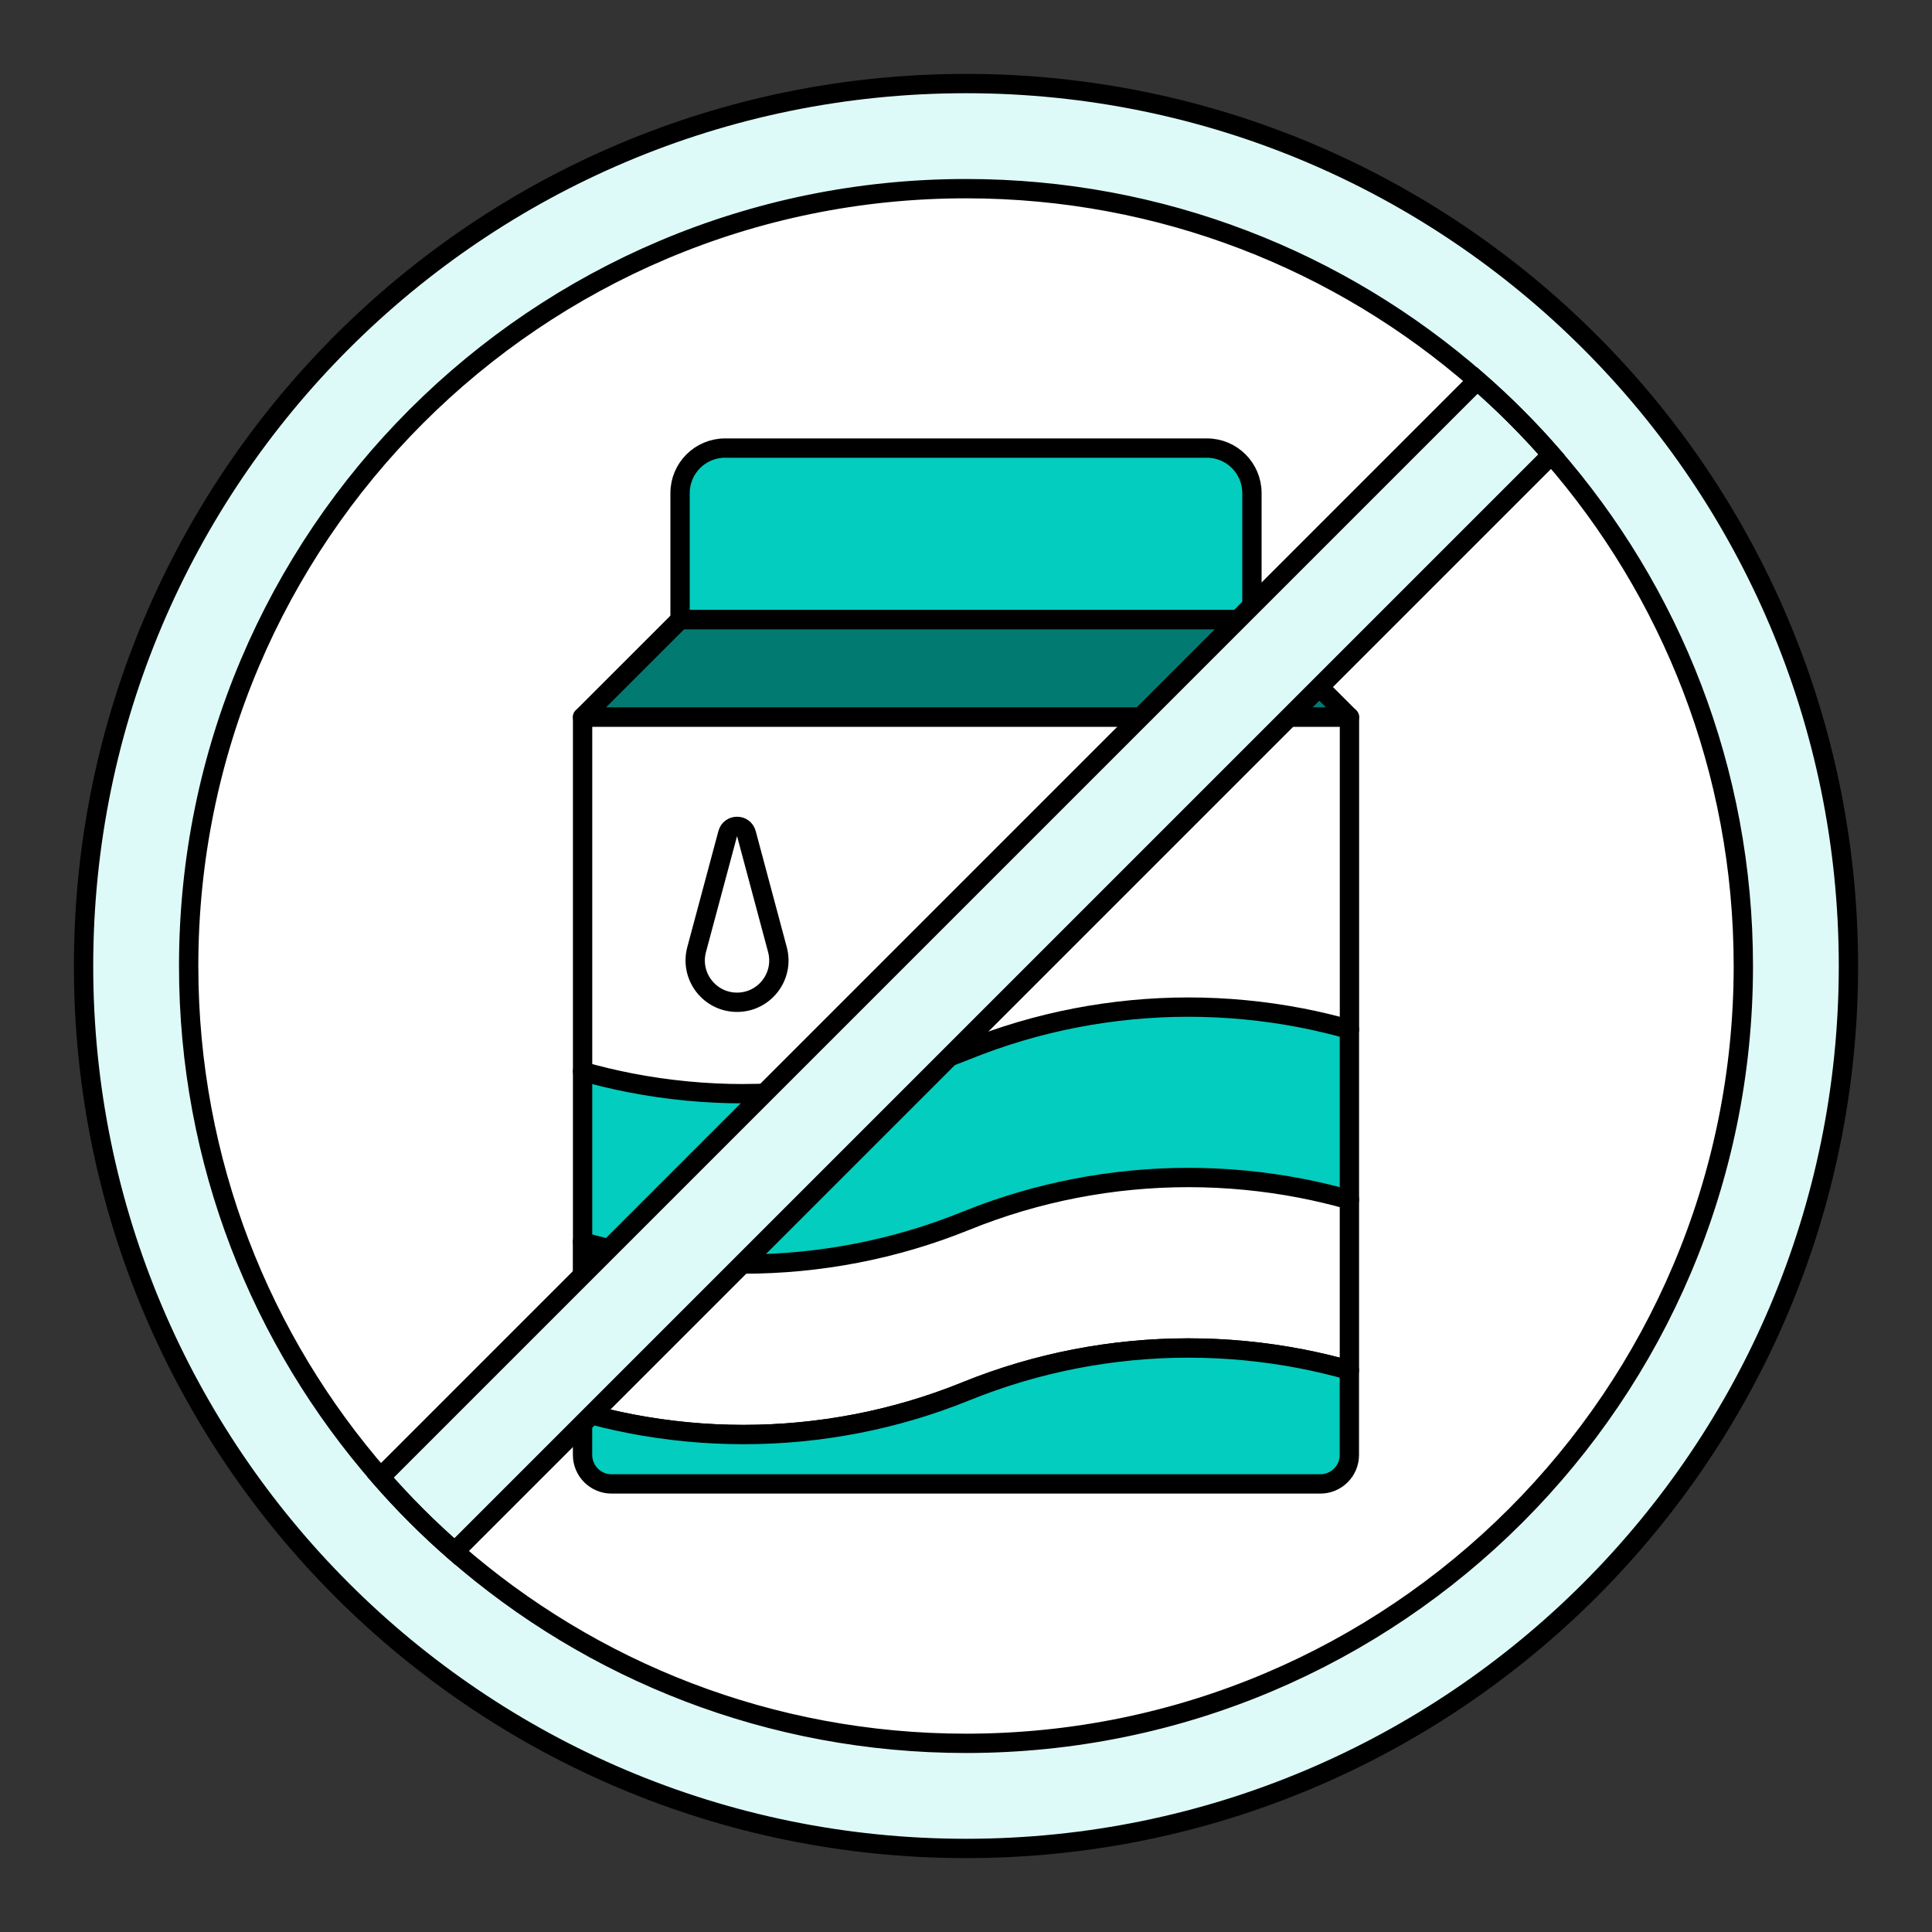 <?xml version="1.0" encoding="UTF-8"?><svg id="vectors" xmlns="http://www.w3.org/2000/svg" width="400" height="400" viewBox="0 0 400 400"><rect x="0" y="0" width="400" height="400" fill="#333333" stroke="none"/><defs><style>.cls-1{fill:#017b71;}.cls-2{fill:#02cdbe;}.cls-3{fill:#fff;}.cls-4{fill:#defaf8;}.cls-5{stroke-linejoin:round;}.cls-5,.cls-6{fill:none;stroke:#000;stroke-linecap:round;stroke-width:4px;}.cls-6{stroke-miterlimit:10;}</style></defs><path class="cls-3" d="m360.94,200c0,88.89-72.05,160.94-160.94,160.94-40.53,0-77.56-14.98-105.85-39.71-5.47-4.77-10.61-9.91-15.38-15.38-24.73-28.29-39.71-65.32-39.71-105.85,0-88.89,72.05-160.94,160.94-160.94,40.53,0,77.56,14.98,105.85,39.71,5.47,4.77,10.61,9.91,15.38,15.38,24.73,28.29,39.71,65.32,39.71,105.85Z"/><path class="cls-2" d="m153.94,261.72c7.83,0,15.66-.75,23.38-2.24,7.71-1.49,15.31-3.73,22.68-6.72,7.37-2.99,14.97-5.23,22.68-6.72,7.71-1.49,15.55-2.24,23.38-2.24s15.66.75,23.38,2.24c3.34.65,6.66,1.44,9.95,2.37v-35.29c-3.29-.93-6.61-1.72-9.95-2.37-7.71-1.49-15.55-2.24-23.38-2.24s-15.66.75-23.38,2.24c-7.71,1.49-15.31,3.73-22.68,6.72-7.37,2.99-14.97,5.23-22.68,6.72-7.71,1.49-15.55,2.24-23.38,2.24s-15.66-.75-23.38-2.24c-3.34-.65-6.66-1.44-9.95-2.37v35.29c3.29.93,6.61,1.72,9.95,2.37,7.71,1.49,15.55,2.24,23.38,2.24Z"/><path class="cls-2" d="m249.88,92.77h-99.76c-5.15,0-9.32,4.17-9.32,9.32v26.2h118.4v-26.2c0-5.15-4.17-9.32-9.32-9.32Z"/><path class="cls-5" d="m249.88,92.77h-99.76c-5.15,0-9.32,4.17-9.32,9.32v26.2h118.4v-26.2c0-5.15-4.17-9.32-9.32-9.32Z"/><polygon class="cls-1" points="279.38 148.47 120.62 148.47 140.8 128.3 259.2 128.3 279.38 148.47"/><polygon class="cls-5" points="279.38 148.47 120.62 148.47 140.8 128.3 259.2 128.3 279.38 148.47"/><path class="cls-3" d="m153.94,226.43c7.83,0,15.66-.75,23.38-2.24,7.71-1.49,15.31-3.73,22.68-6.72,7.37-2.99,14.97-5.23,22.68-6.72,7.71-1.49,15.55-2.24,23.38-2.24s15.66.75,23.38,2.24c3.34.65,6.66,1.44,9.95,2.37v-64.64H120.62v73.35c3.29.93,6.61,1.72,9.95,2.37,7.71,1.49,15.55,2.24,23.38,2.24Z"/><path class="cls-5" d="m153.94,226.43c7.83,0,15.66-.75,23.38-2.24,7.71-1.49,15.31-3.73,22.68-6.72,7.37-2.99,14.97-5.23,22.68-6.72,7.71-1.49,15.55-2.24,23.38-2.24s15.66.75,23.38,2.24c3.34.65,6.66,1.44,9.95,2.37v-64.64H120.62v73.35c3.29.93,6.61,1.72,9.95,2.37,7.71,1.49,15.55,2.24,23.38,2.24Z"/><path class="cls-3" d="m152.6,207.51h0c-5.7,0-9.84-5.4-8.37-10.91l6.44-24.02c.53-1.98,3.33-1.98,3.86,0l6.43,24.03c1.47,5.5-2.67,10.9-8.37,10.9Z"/><path class="cls-5" d="m152.6,207.51h0c-5.7,0-9.84-5.4-8.37-10.91l6.44-24.02c.53-1.98,3.33-1.98,3.86,0l6.43,24.03c1.47,5.5-2.67,10.9-8.37,10.9Z"/><path class="cls-3" d="m269.43,246.03c-7.71-1.49-15.55-2.24-23.38-2.24s-15.66.75-23.38,2.24c-7.71,1.49-15.31,3.73-22.68,6.72-7.37,2.99-14.97,5.23-22.68,6.72-7.71,1.49-15.55,2.24-23.38,2.24s-15.66-.75-23.38-2.24c-3.34-.65-6.66-1.44-9.95-2.37v35.29c3.29.93,6.61,1.72,9.95,2.37,7.71,1.49,15.55,2.24,23.38,2.24s15.66-.75,23.38-2.24c7.71-1.49,15.31-3.73,22.68-6.72,7.37-2.99,14.97-5.23,22.68-6.72,7.71-1.49,15.55-2.24,23.38-2.24s15.66.75,23.38,2.24c3.34.65,6.66,1.44,9.95,2.37v-35.29c-3.29-.93-6.61-1.72-9.95-2.37Z"/><path class="cls-5" d="m269.43,246.03c-7.71-1.49-15.55-2.24-23.38-2.24s-15.66.75-23.38,2.24c-7.71,1.49-15.31,3.73-22.68,6.72-7.37,2.99-14.97,5.23-22.68,6.72-7.71,1.49-15.55,2.24-23.38,2.24s-15.66-.75-23.38-2.24c-3.34-.65-6.66-1.44-9.95-2.37v35.29c3.29.93,6.61,1.72,9.95,2.37,7.71,1.49,15.55,2.24,23.38,2.24s15.66-.75,23.38-2.24c7.71-1.49,15.31-3.73,22.68-6.72,7.37-2.99,14.97-5.23,22.68-6.72,7.71-1.49,15.55-2.24,23.38-2.24s15.66.75,23.38,2.24c3.34.65,6.66,1.44,9.95,2.37v-35.29c-3.29-.93-6.61-1.72-9.95-2.37Z"/><path class="cls-2" d="m246.06,279.09c-7.83,0-15.66.75-23.38,2.24-7.71,1.49-15.31,3.73-22.68,6.72-7.37,2.99-14.97,5.23-22.68,6.72-7.71,1.49-15.55,2.24-23.38,2.24s-15.66-.75-23.38-2.24c-3.34-.65-6.66-1.44-9.95-2.37v8.83c0,3.31,2.69,6,6,6h146.76c3.31,0,6-2.69,6-6v-17.53c-3.29-.93-6.61-1.72-9.95-2.37-7.71-1.49-15.55-2.24-23.38-2.24Z"/><path class="cls-5" d="m246.06,279.09c-7.83,0-15.66.75-23.38,2.24-7.71,1.49-15.31,3.73-22.68,6.72-7.37,2.99-14.97,5.23-22.68,6.72-7.71,1.49-15.55,2.24-23.38,2.24s-15.66-.75-23.38-2.24c-3.34-.65-6.66-1.44-9.95-2.37v8.83c0,3.31,2.69,6,6,6h146.76c3.31,0,6-2.69,6-6v-17.53c-3.29-.93-6.61-1.72-9.95-2.37-7.71-1.49-15.55-2.24-23.38-2.24Z"/><path class="cls-4" d="m200,17.3C99.1,17.3,17.3,99.1,17.3,200s81.8,182.7,182.7,182.7,182.7-81.8,182.7-182.7S300.9,17.3,200,17.3Zm0,343.64c-40.53,0-77.56-14.98-105.85-39.71-5.47-4.77-10.61-9.91-15.38-15.38-24.73-28.29-39.71-65.32-39.71-105.85,0-88.89,72.05-160.94,160.94-160.94,40.53,0,77.56,14.98,105.85,39.71,5.47,4.77,10.61,9.91,15.38,15.38,24.73,28.29,39.71,65.32,39.71,105.85,0,88.89-72.05,160.94-160.94,160.94Z"/><path class="cls-4" d="m321.23,94.15l-227.08,227.08c-5.47-4.77-10.61-9.91-15.38-15.38l227.08-227.08c5.47,4.77,10.61,9.91,15.38,15.38Z"/><path class="cls-6" d="m200,17.3C99.1,17.3,17.3,99.1,17.3,200s81.8,182.7,182.7,182.7,182.7-81.8,182.7-182.7S300.9,17.3,200,17.3Zm0,343.64c-40.53,0-77.56-14.98-105.85-39.71-5.47-4.77-10.61-9.91-15.38-15.38-24.73-28.29-39.71-65.32-39.71-105.85,0-88.89,72.05-160.94,160.94-160.94,40.53,0,77.56,14.98,105.85,39.71,5.47,4.77,10.61,9.91,15.38,15.38,24.73,28.29,39.71,65.32,39.71,105.85,0,88.89-72.05,160.94-160.94,160.94Z"/><path class="cls-6" d="m321.23,94.15l-227.08,227.08c-5.47-4.77-10.61-9.91-15.38-15.38l227.08-227.08c5.47,4.77,10.61,9.91,15.38,15.38Z"/><line class="cls-5" x1="120.62" y1="221.82" x2="120.62" y2="257.11"/><line class="cls-5" x1="279.38" y1="248.4" x2="279.38" y2="213.11"/></svg>